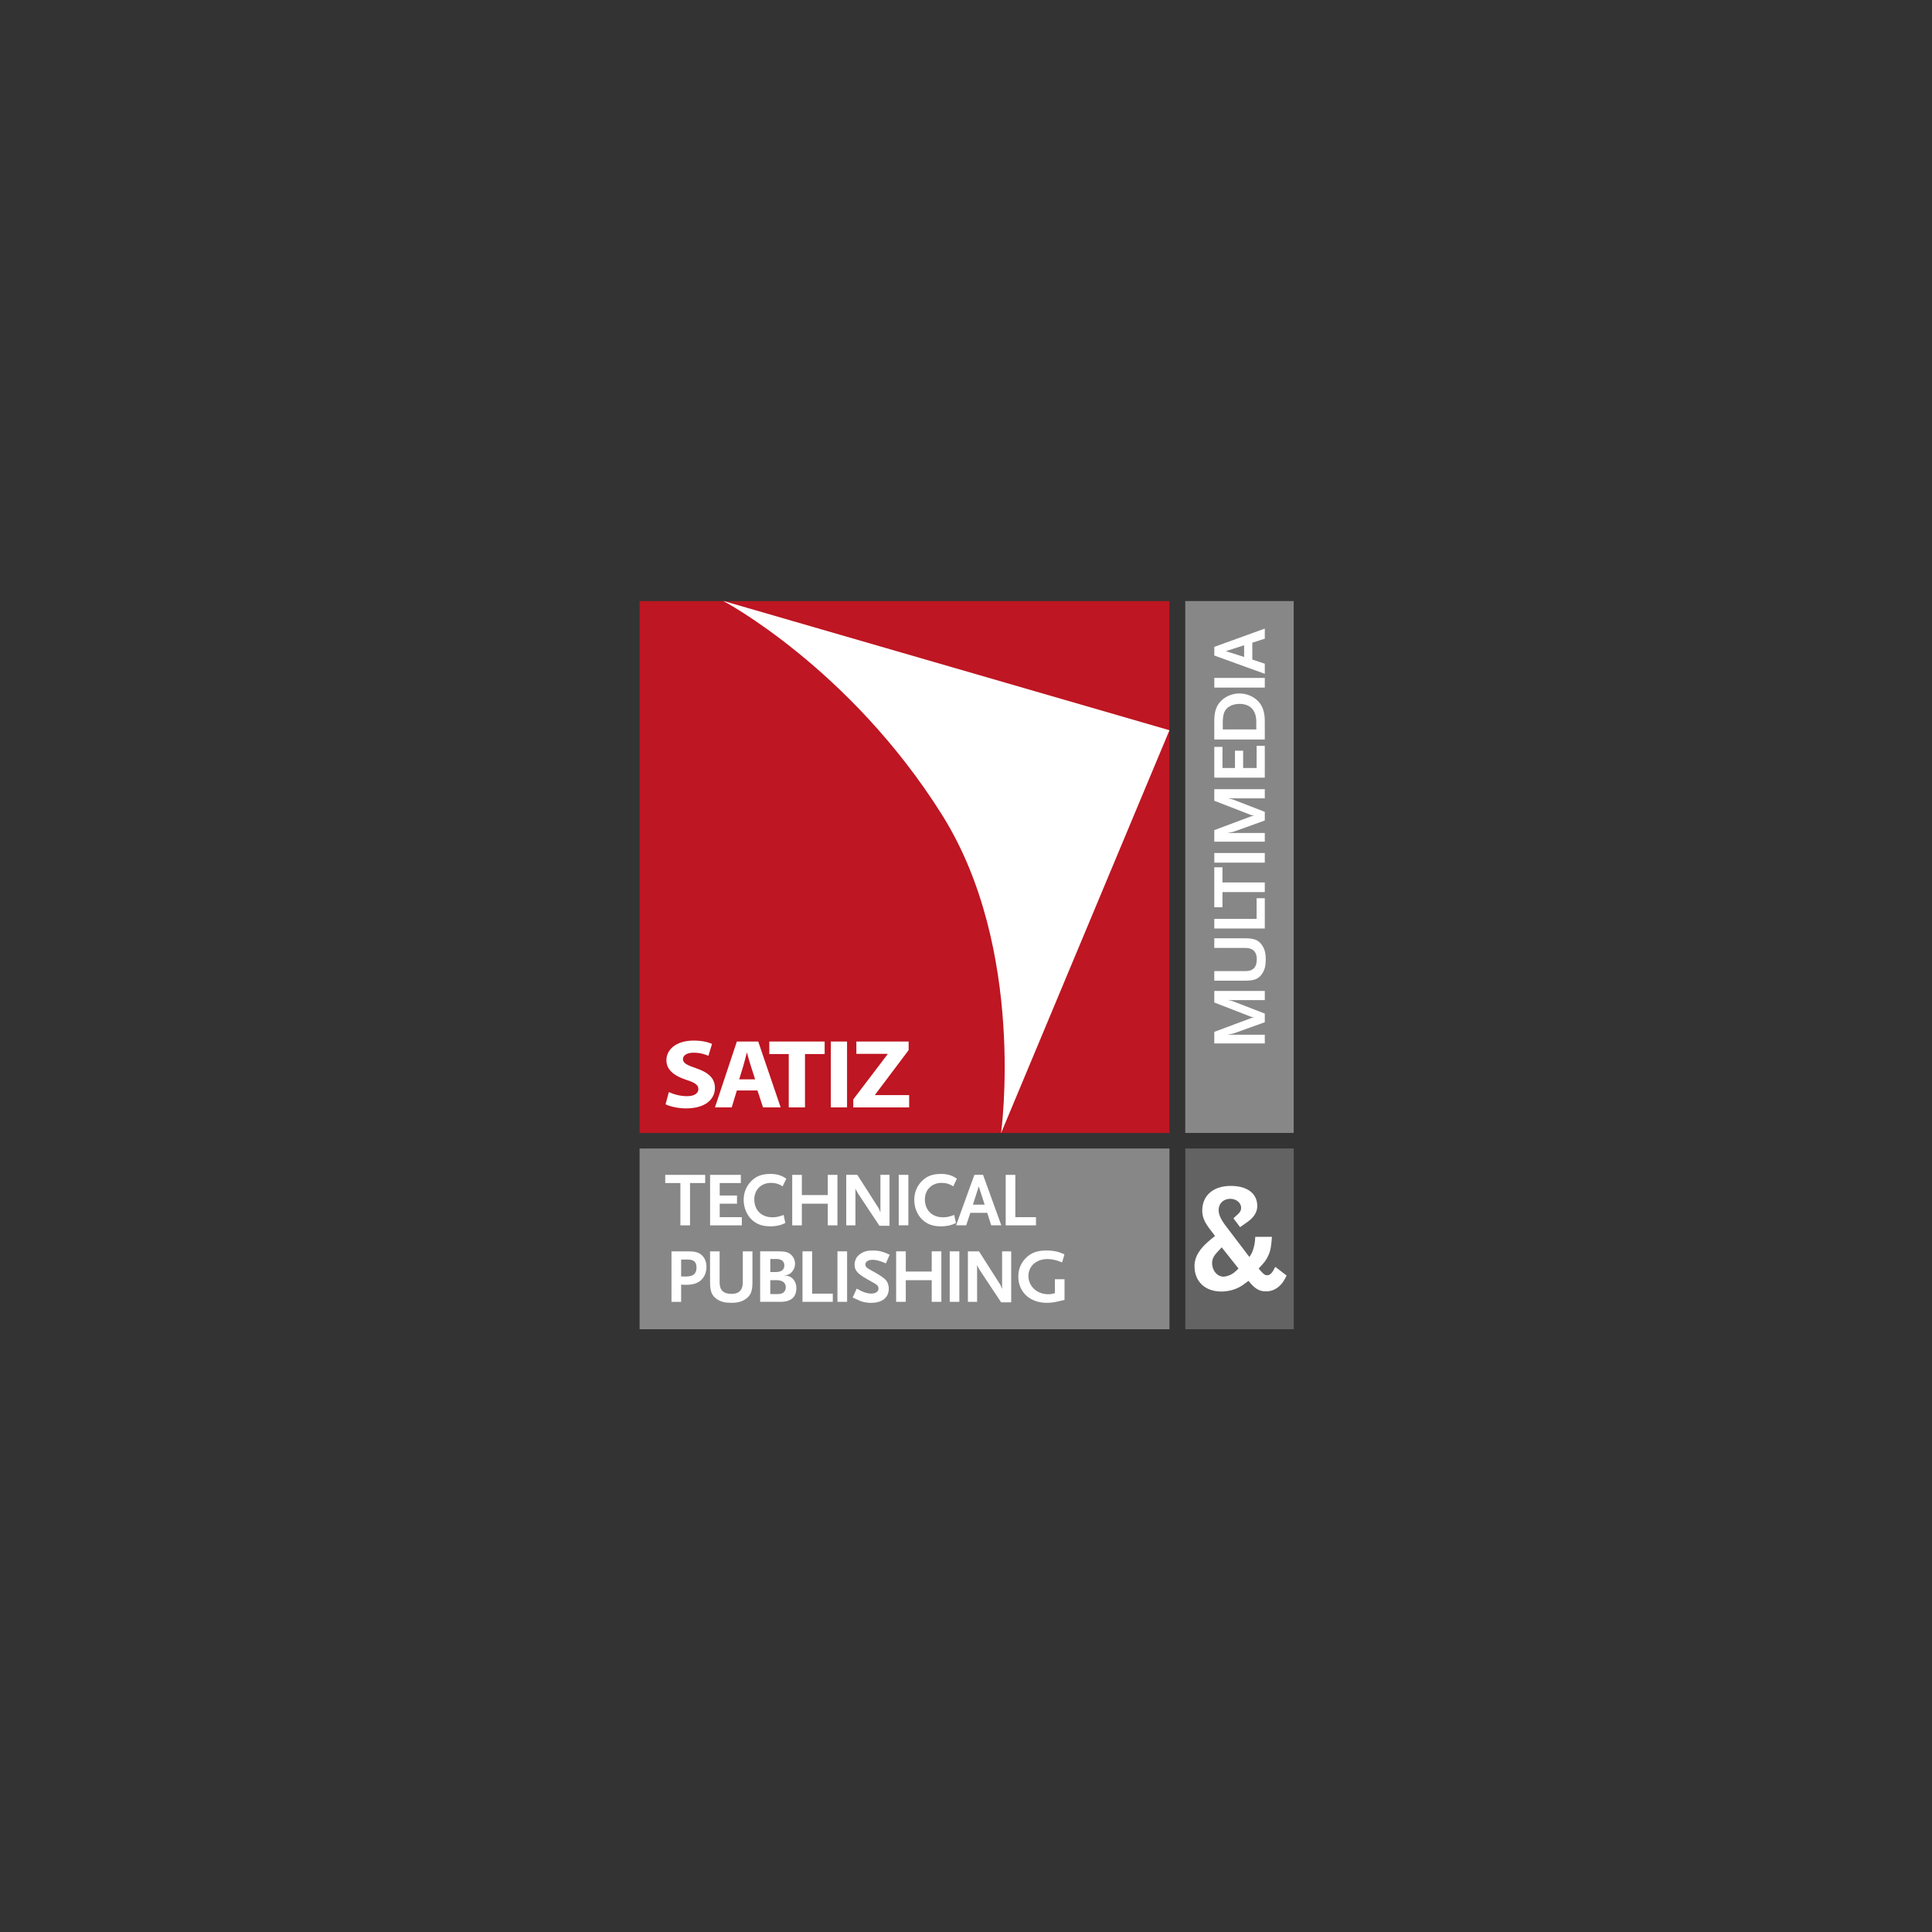 <?xml version="1.0" encoding="UTF-8"?>
<svg width="600" height="600" version="1.1" viewBox="0 0 158.75 158.75" xmlns="http://www.w3.org/2000/svg" xmlns:cc="http://creativecommons.org/ns#" xmlns:dc="http://purl.org/dc/elements/1.1/" xmlns:rdf="http://www.w3.org/1999/02/22-rdf-syntax-ns#">
<rect x="0" y="0" width="158.75" height="158.75" fill="#333333" stroke="none"/>
<g transform="translate(0 -138.25)">
<g transform="matrix(.353 0 0 -.353 -7.523 337.25)">
<path d="m170.19 300.01h123.32v123.81h-123.32z" fill="#be1622"/>
<path d="m189.64 423.87 103.89-30.109-39.207-93.8s5.976 42.726-13.741 74.121c-21.506 34.243-50.942 49.788-50.942 49.788" fill="#fff"/>
<path d="m192.83 321.3-5.095-15.331h3.903l1.192 3.934h4.8l1.295-3.934h4.102l-5.221 15.331zm0.548-8.802 0.993 3.251c0.276 0.885 0.525 2.047 0.774 2.955h0.05c0.249-0.908 0.545-2.047 0.843-2.955l1.047-3.251z" fill="#fff"/>
<path d="m208.69 305.97v12.417h4.577v2.914h-12.881v-2.914h4.524v-12.417z" fill="#fff"/>
<path d="m219.93 307.83v-1.863h13.008v2.864h-7.932v0.092l7.809 10.37v2.005h-12.164v-2.867h7.265v-0.092z" fill="#fff"/>
<path d="m214.7 305.97h3.78v15.331h-3.78z" fill="#fff"/>
<path d="m297.21 300.02h25.241v123.81h-25.241z" fill="#878787"/>
<path d="m170.19 254.33h123.34v42.071h-123.34z" fill="#878787"/>
<path d="m322.46 254.33h-25.241v42.071h25.241z" fill="#646363"/>
<path d="m186.6 278.51v11.754h7.157v-1.905h-4.914v-2.902h4.025v-1.906h-4.025v-3.136h5.148v-1.905z" fill="#fff"/>
<path d="m203.48 287.58c-0.767 0.552-1.676 0.82-2.707 0.82-2.262 0-3.883-1.602-3.883-3.83 0-2.53 1.675-4.186 4.24-4.186 0.835 0 1.529 0.146 2.583 0.552l0.407-1.886c-0.747-0.337-1.051-0.445-1.583-0.572-0.572-0.122-1.193-0.195-1.89-0.195-1.833 0-3.152 0.464-4.256 1.461-1.246 1.123-1.974 2.867-1.974 4.704 0 1.706 0.64 3.259 1.798 4.398 1.173 1.157 2.492 1.636 4.432 1.636 1.499 0 2.672-0.356 3.687-1.123z" fill="#fff"/>
<path d="m214 278.51v5.041h-6.039v-5.041h-2.242v11.754h2.242v-4.703h6.039v4.703h2.243v-11.754z" fill="#fff"/>
<path d="m226.02 278.41-5.041 7.603c-0.035 0.053-0.107 0.214-0.25 0.463-0.068 0.142-0.122 0.234-0.141 0.249-0.069 0.142-0.108 0.215-0.157 0.411v-8.619h-2.14v11.754h2.581l4.934-7.728c0.019-0.038 0.072-0.127 0.126-0.249 0.054-0.127 0.088-0.196 0.107-0.235l0.107-0.302 0.104-0.211v8.725h2.12v-11.861z" fill="#fff"/>
<path d="m230.51 278.52h2.247v11.75h-2.247z" fill="#fff"/>
<path d="m243.19 287.58c-0.767 0.552-1.676 0.82-2.707 0.82-2.262 0-3.883-1.602-3.883-3.83 0-2.53 1.675-4.186 4.24-4.186 0.835 0 1.529 0.146 2.58 0.552l0.41-1.886c-0.747-0.337-1.051-0.445-1.583-0.572-0.572-0.122-1.193-0.195-1.89-0.195-1.833 0-3.152 0.464-4.256 1.461-1.246 1.123-1.974 2.867-1.974 4.704 0 1.706 0.64 3.259 1.798 4.398 1.173 1.157 2.492 1.636 4.432 1.636 1.499 0 2.672-0.356 3.687-1.123z" fill="#fff"/>
<path d="m252.04 278.52-0.928 2.901h-3.933l-0.963-2.901h-2.35l4.256 11.754h2.013l4.255-11.754zm-2.902 9.063-1.353-4.256h2.725z" fill="#fff"/>
<path d="m255.41 278.51v11.754h2.243v-9.849h4.807v-1.905z" fill="#fff"/>
<path d="m184.42 265.69c-0.84-0.713-1.871-1.016-3.473-1.016-0.445 0-0.694 0.02-1.086 0.054v-4.025h-2.246v11.754h4.026c1.533 0 2.388-0.265 3.116-0.962 0.66-0.659 0.997-1.549 0.997-2.634 0-1.3-0.464-2.423-1.334-3.171m-2.994 4.861h-1.565v-3.918l0.285-0.019h0.283c0.249 0 0.41-0.015 0.502-0.015 1.745 0 2.511 0.64 2.511 2.081 0 1.285-0.625 1.871-2.016 1.871" fill="#fff"/>
<path d="m194.84 261.33c-0.855-0.587-1.852-0.854-3.312-0.854-1.48 0-2.438 0.249-3.332 0.854-1.207 0.836-1.602 1.817-1.602 3.972v7.157h2.227v-7.283c0-1.745 0.909-2.619 2.78-2.619 1.709 0 2.614 0.927 2.614 2.619v7.283h2.247v-7.157c0-2.155-0.395-3.117-1.622-3.972" fill="#fff"/>
<path d="m203.05 260.71h-4.792v11.754h4.259c1.53 0 2.296-0.195 2.936-0.786 0.572-0.498 0.929-1.334 0.929-2.101 0-0.659-0.25-1.353-0.679-1.851-0.518-0.587-0.997-0.802-1.925-0.856 1.783-0.034 2.906-1.192 2.906-3.028 0-2.028-1.284-3.132-3.634-3.132m-0.978 9.971h-1.46v-3.029h1.334c1.265 0 1.939 0.537 1.939 1.534 0 0.943-0.674 1.495-1.813 1.495m0-4.934h-1.46v-3.239h1.46c0.694 0 1.012 0.054 1.35 0.215 0.502 0.249 0.801 0.766 0.801 1.368 0 1.069-0.763 1.656-2.151 1.656" fill="#fff"/>
<path d="m208.11 260.71v11.754h2.243v-9.849h4.811v-1.905z" fill="#fff"/>
<path d="m216.25 260.71h2.243v11.75h-2.243z" fill="#fff"/>
<path d="m227.52 269.66c-1.246 0.553-2.262 0.836-3.044 0.836-1.05 0-1.729-0.426-1.729-1.085 0-0.498 0.288-0.801 1.123-1.246 1.798-0.962 2.971-1.71 3.527-2.262 0.498-0.498 0.802-1.28 0.802-2.1 0-2.106-1.534-3.332-4.133-3.332-0.357 0-0.713 0.019-1.051 0.073-0.835 0.107-1.23 0.249-2.457 0.816-0.161 0.073-0.43 0.199-0.767 0.357l0.943 2.066c0.855-0.464 1.212-0.641 1.676-0.816 0.586-0.215 1.23-0.341 1.69-0.341 1.031 0 1.71 0.464 1.71 1.177 0 0.498-0.265 0.836-1.031 1.264l-1.818 1.031c-2.081 1.193-2.725 1.979-2.725 3.259 0 0.587 0.18 1.193 0.464 1.637 0.195 0.303 0.498 0.606 0.874 0.874 0.855 0.587 1.583 0.786 2.956 0.786 0.782 0 1.476-0.092 2.208-0.306 0.567-0.176 0.889-0.303 1.672-0.675z" fill="#fff"/>
<path d="m238.19 260.71v5.037h-6.038v-5.037h-2.243v11.754h2.243v-4.704h6.038v4.704h2.243v-11.754z" fill="#fff"/>
<path d="m242.38 260.71h2.243v11.75h-2.243z" fill="#fff"/>
<path d="m254.34 260.6-5.042 7.603c-0.034 0.053-0.103 0.214-0.249 0.463-0.068 0.142-0.122 0.23-0.142 0.249-0.068 0.142-0.107 0.215-0.157 0.411v-8.619h-2.139v11.754h2.584l4.93-7.728c0.019-0.038 0.073-0.127 0.127-0.249 0.053-0.127 0.088-0.199 0.107-0.235l0.104-0.302 0.107-0.215v8.729h2.12v-11.861z" fill="#fff"/>
<path d="m267.91 260.87c-1.246-0.283-1.978-0.391-2.956-0.391-3.898 0-6.609 2.493-6.609 6.126 0 1.78 0.679 3.328 1.944 4.486 1.211 1.104 2.564 1.568 4.593 1.568 0.855 0 1.709-0.088 2.457-0.265 0.571-0.145 0.927-0.268 1.748-0.625l-0.536-1.871c-0.426 0.161-0.748 0.269-0.963 0.338-0.836 0.287-1.671 0.429-2.419 0.429-2.637 0-4.47-1.621-4.47-3.956 0-2.4 2.013-4.236 4.631-4.236 0.533 0 0.836 0.053 1.53 0.249v3.24h2.242v-4.808c-0.532-0.123-0.923-0.211-1.192-0.284" fill="#fff"/>
<path d="m315.72 330.94h-8.618c0.605-0.089 0.694-0.073 1.675-0.445l6.943-2.692v-2.009l-6.82-2.457c-0.679-0.252-0.874-0.268-1.871-0.448h8.691v-2.028h-11.754v2.687l8.388 3.136c0.337 0.123 0.464 0.177 0.908 0.231-0.551 0.072-0.621 0.107-0.908 0.213l-8.388 3.259v2.688h11.754z" fill="#fff"/>
<path d="m315.09 343.71c0.59-0.854 0.854-1.852 0.854-3.313 0-1.475-0.249-2.437-0.854-3.331-0.836-1.208-1.817-1.602-3.972-1.602h-7.157v2.227h7.283c1.745 0 2.619 0.909 2.619 2.78 0 1.71-0.928 2.614-2.619 2.614h-7.283v2.247h7.157c2.155 0 3.117-0.392 3.972-1.622" fill="#fff"/>
<path d="m315.72 347.61h-11.754v2.242h9.849v4.808h1.905z" fill="#fff"/>
<path d="m305.87 358.33h9.849v-2.243h-9.849v-3.528h-1.905v9.297h1.905z" fill="#fff"/>
<path d="m303.97 362.94h11.75v2.246h-11.75z" fill="#fff"/>
<path d="m315.72 377.9h-8.618c0.605-0.088 0.694-0.073 1.675-0.444l6.943-2.692v-2.012l-6.82-2.458c-0.679-0.246-0.874-0.265-1.871-0.445h8.691v-2.028h-11.754v2.687l8.388 3.136c0.337 0.123 0.464 0.177 0.908 0.231-0.551 0.073-0.621 0.107-0.908 0.214l-8.388 3.259v2.688h11.754z" fill="#fff"/>
<path d="m315.72 382.73h-11.754v7.158h1.905v-4.915h2.906v4.026h1.902v-4.026h3.136v5.149h1.905z" fill="#fff"/>
<path d="m313.99 400.7c1.158-1.085 1.729-2.634 1.729-4.754v-4.348h-11.754v4.363c0 2.227 0.498 3.615 1.725 4.773 1.089 1.016 2.584 1.587 4.113 1.587 1.568 0 3.083-0.586 4.187-1.621m-7.353-2.155c-0.464-0.624-0.698-1.53-0.698-2.814v-1.779h7.802v1.779c0 2.672-1.407 4.167-3.918 4.167-1.334 0-2.565-0.517-3.186-1.353" fill="#fff"/>
<path d="m303.97 403.69h11.75v2.246h-11.75z" fill="#fff"/>
<path d="m315.72 415.07-2.902-0.928v-3.933l2.902-0.963v-2.35l-11.754 4.256v2.013l11.754 4.255zm-9.063-2.902 4.255-1.354v2.726z" fill="#fff"/>
<path d="m319.09 264.35c-0.87-0.782-1.924-1.208-3.071-1.208-1.614 0-2.637 0.621-4.094 2.45-1.116-0.851-1.522-1.142-2.078-1.438-1.212-0.652-2.73-1.046-4.252-1.046-3.753 0-6.234 2.319-6.234 5.877 0 2.219 1.147 4.113 3.846 6.303l0.931 0.75c-0.559 0.717-1.023 1.338-1.456 1.925-1.054 1.438-1.522 2.611-1.522 3.984 0 3.526 2.576 5.746 6.64 5.746 3.845 0 6.172-1.763 6.172-4.7 0-1.372-0.778-2.615-2.235-3.658l-1.768-1.242-1.548 2.06 1.177 1.077c0.371 0.36 0.621 0.816 0.621 1.338 0 1.177-1.12 2.12-2.515 2.12-1.61 0-2.73-1.077-2.73-2.611 0-1.078 0.53-2.22 1.706-3.753l5.459-7.185c0.499 0.786 0.683 1.112 0.902 1.863 0.279 0.882 0.371 1.434 0.464 2.841h3.879c-0.157-2.289-0.341-3.266-0.87-4.409-0.464-1.012-0.932-1.633-2.232-2.971 1.055-1.272 1.427-1.568 1.986-1.568 0.683 0 1.177 0.491 1.89 1.959l2.638-2.024c-0.652-1.337-1.023-1.859-1.706-2.48m-13.399 9.043-0.962-1.046c-0.931-0.977-1.273-1.664-1.273-2.642 0-1.732 1.208-3.135 2.638-3.135 0.433 0 1.023 0.164 1.549 0.39 0.713 0.327 1.119 0.656 1.955 1.503z" fill="#fff"/>
<path d="m181.21 308.58c-1.618 0-3.209 0.479-4.206 0.954l-0.767-2.845c0.944-0.474 2.834-0.954 4.747-0.954 4.604 0 6.743 2.185 6.743 4.758 0 2.158-1.369 3.568-4.328 4.569-2.189 0.752-3.109 1.185-3.109 2.163 0 0.77 0.797 1.476 2.438 1.476 1.618 0 2.837-0.43 3.481-0.725l0.847 2.776c-0.996 0.43-2.365 0.77-4.282 0.77-3.926 0-6.341-1.978-6.341-4.592 0-2.232 1.844-3.642 4.631-4.551 2.009-0.637 2.811-1.185 2.811-2.139 0-1.001-0.925-1.66-2.665-1.66" fill="#fff"/>
<path d="m181.93 288.36v-9.849h-2.243v9.849h-3.527v1.905h9.297v-1.905z" fill="#fff"/>
</g>
</g>
</svg>
